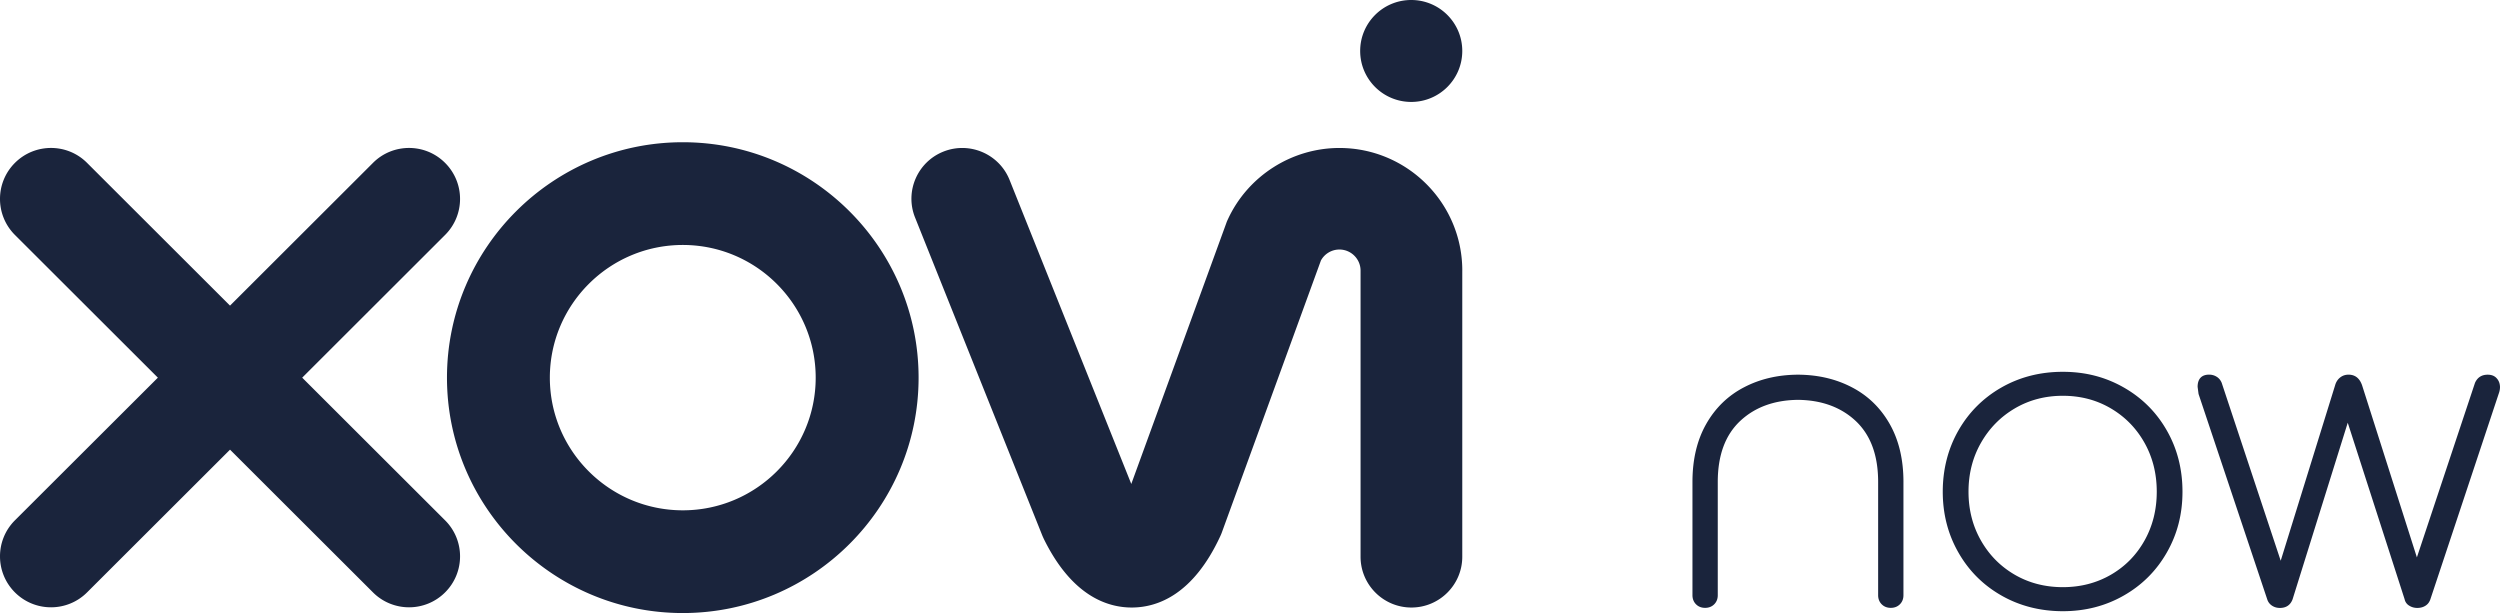 <svg xmlns="http://www.w3.org/2000/svg" viewBox="0 0 905.03 221.93" fill="#1a243c" xmlns:v="https://vecta.io/nano"><path d="M689.07 174.48v41c0 1.31-.43 2.42-1.29 3.28s-1.97 1.29-3.29 1.29-2.43-.43-3.29-1.29-1.29-1.97-1.29-3.28v-41c0-9.67-2.72-17.02-8.16-22.12-5.35-4.98-12.33-7.52-20.88-7.61-8.52.09-15.51 2.62-20.86 7.61-5.44 5.09-8.16 12.45-8.16 22.12v41c0 1.31-.43 2.42-1.29 3.28s-1.97 1.29-3.29 1.29-2.43-.43-3.29-1.29-1.29-1.97-1.29-3.28v-41c0-8.13 1.65-15.12 4.96-20.96s7.89-10.3 13.74-13.33c5.67-2.96 12.08-4.48 19.25-4.55l.25-.02.23.02c7.16.07 13.58 1.59 19.25 4.55 5.85 3.03 10.43 7.49 13.74 13.33s4.96 12.84 4.96 20.96m79.74-34.22c6.62 3.77 11.83 8.96 15.6 15.58 3.78 6.61 5.67 14 5.67 22.17s-1.89 15.4-5.67 22.01c-3.78 6.62-8.98 11.81-15.6 15.58-6.62 3.78-13.97 5.66-22.04 5.66s-15.58-1.88-22.2-5.66c-6.62-3.77-11.83-8.96-15.6-15.58-3.78-6.61-5.67-13.95-5.67-22.01s1.89-15.55 5.67-22.17c3.78-6.61 8.98-11.8 15.6-15.58 6.62-3.77 14.02-5.66 22.2-5.66s15.42 1.89 22.04 5.66m-39.43 7.59c-5.18 3.05-9.26 7.21-12.26 12.48s-4.5 11.16-4.5 17.67 1.5 12.4 4.5 17.67 7.09 9.4 12.26 12.4c5.18 3 10.97 4.49 17.39 4.49s12.21-1.5 17.39-4.49c5.18-3 9.24-7.13 12.19-12.4s4.42-11.16 4.42-17.67-1.47-12.4-4.42-17.67-7.01-9.43-12.19-12.48-10.97-4.57-17.39-4.57-12.21 1.53-17.39 4.57m175.64-7.62c0 .73-.17 1.54-.49 2.39l-24.71 74.34c-.34.98-.9 1.76-1.73 2.29-.81.54-1.83.83-3 .83-1.07 0-2.08-.27-2.93-.83a3.52 3.52 0 0 1-1.66-2.32l-20.59-63.9-19.97 63.93c-.78 2.07-2.32 3.12-4.59 3.12-1.1 0-2.05-.29-2.86-.83-.83-.54-1.42-1.32-1.73-2.29l-24.86-74.34-.34-2.56c0-2.9 1.44-4.44 4.15-4.44.98 0 1.88.24 2.68.73.83.49 1.47 1.24 1.88 2.22l21.37 64.42 19.68-63.46c.32-1.17.93-2.15 1.78-2.83.88-.71 1.9-1.07 3.1-1.07 2.39 0 4.03 1.32 4.91 3.88l19.83 62.27 21.03-63.17c.88-1.97 2.42-2.97 4.59-2.97 1.42 0 2.54.44 3.3 1.34.78.85 1.17 1.97 1.17 3.27M492.4 18.45c0 10.19 8.27 18.45 18.48 18.45s18.48-8.26 18.48-18.45S521.09 0 510.88 0 492.4 8.26 492.4 18.45m36.96 79.51v103.59c0 10.15-8.27 18.38-18.41 18.38s-18.41-8.23-18.41-18.38V97.96c0-4.19-3.44-7.63-7.66-7.63a7.63 7.63 0 0 0-6.69 3.97l-35.87 98.46a17.54 17.54 0 0 1-.61 1.45c-9.8 21.09-22.65 25.62-31.72 25.72h-.29c-8.97 0-21.75-4.31-31.84-24.87-.19-.41-.39-.85-.56-1.26L331.27 78.76c-3.78-9.4.82-20.12 10.26-23.88 9.43-3.75 20.15.82 23.94 10.24l44.07 110.08 34.41-94.46c.17-.51.39-.99.61-1.45 7.25-15.62 23.09-25.72 40.33-25.72 24.52 0 44.48 19.9 44.48 44.39M247.18 51.49c-47.07 0-85.37 38.24-85.37 85.23s38.3 85.21 85.37 85.21 85.36-38.23 85.36-85.21-38.28-85.23-85.36-85.23m0 133.25c-26.55 0-48.13-21.55-48.13-48.02s21.57-48.04 48.13-48.04 48.11 21.55 48.11 48.04-21.57 48.02-48.11 48.02m-86.05 3.63c7.22 7.21 7.22 18.88 0 26.08-3.6 3.6-8.33 5.4-13.05 5.4s-9.46-1.8-13.06-5.4l-51.75-51.67-51.75 51.67c-3.6 3.6-8.33 5.4-13.06 5.4a18.43 18.43 0 0 1-13.06-5.4c-7.2-7.21-7.2-18.88 0-26.08l51.75-51.65L5.4 85.05c-7.2-7.21-7.2-18.88 0-26.08 7.22-7.21 18.92-7.21 26.12 0l51.75 51.67 51.75-51.67c7.2-7.21 18.91-7.21 26.11 0 7.22 7.21 7.22 18.88 0 26.08l-51.73 51.67 51.73 51.65z"/></svg>